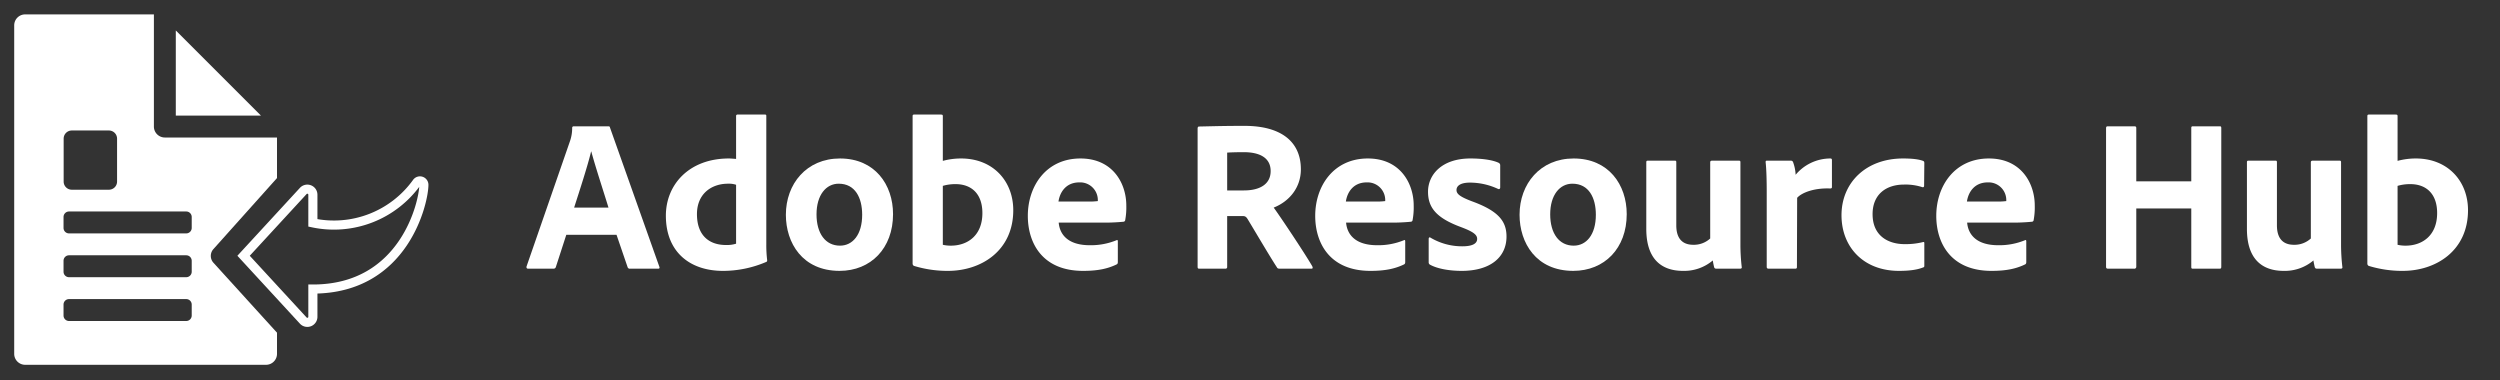 <svg xmlns="http://www.w3.org/2000/svg" width="1150" height="175" viewBox="0 0 1150 175">
  <rect x="0" y="0" width="1150" height="175" fill="#333333" stroke="none"/>
  <defs>
    <style>
      .cls-1 {
        fill: #fff;
      }

      .cls-2 {
        fill: none;
        stroke: #fff;
        stroke-miterlimit: 10;
        stroke-width: 4.189px;
      }
    </style>
  </defs>
  <g id="Layer_1" data-name="Layer 1">
    <polygon class="cls-1" points="80.868 14.014 80.868 53.177 120.032 53.177 80.868 14.014"/>
    <path class="cls-2" d="M194.988,84.983a1.806,1.806,0,0,0-3.254-1.043,46.889,46.889,0,0,1-47.809,18.584V89.569a2.552,2.552,0,0,0-4.357-1.805L112.044,117.65l27.524,29.887a2.551,2.551,0,0,0,4.357-1.805V132.965C186.193,132.965,194.988,92.691,194.988,84.983Z"/>
    <path class="cls-1" d="M75.831,63.251a5.037,5.037,0,0,1-5.037-5.037V6.625H11.572a5.037,5.037,0,0,0-5.037,5.037V162.769a5.037,5.037,0,0,0,5.037,5.036H122.383a5.037,5.037,0,0,0,5.037-5.036v-9.734L98.185,120.861a4.679,4.679,0,0,1-.024-6.266L127.42,81.909V63.251Zm12.358,81.888a2.518,2.518,0,0,1-2.518,2.519H31.745a2.519,2.519,0,0,1-2.518-2.519V140.1a2.519,2.519,0,0,1,2.518-2.519H85.671a2.518,2.518,0,0,1,2.518,2.519Zm0-20.147a2.518,2.518,0,0,1-2.518,2.518H31.745a2.518,2.518,0,0,1-2.518-2.518v-5.037a2.518,2.518,0,0,1,2.518-2.518H85.671a2.518,2.518,0,0,1,2.518,2.518Zm0-20.148a2.518,2.518,0,0,1-2.518,2.519H31.745a2.519,2.519,0,0,1-2.518-2.519V99.808a2.519,2.519,0,0,1,2.518-2.519H85.671a2.518,2.518,0,0,1,2.518,2.519ZM50.1,87.269H33.03a3.75,3.75,0,0,1-3.75-3.75V63.777a3.75,3.75,0,0,1,3.75-3.75H50.1a3.75,3.75,0,0,1,3.75,3.75V83.519A3.75,3.75,0,0,1,50.1,87.269Z"/>
    <g>
      <path class="cls-1" d="M260.5,108l-4.8,14.8a1.083,1.083,0,0,1-1.1.8H243c-.7,0-.9-.4-.8-1l20-57.7a18.2,18.2,0,0,0,1-6.1.669.669,0,0,1,.6-.7h16c.5,0,.7.1.8.6l22.7,64c.2.5.1.9-.5.9h-13a1.008,1.008,0,0,1-1.1-.7L283.6,108Zm19.4-12.5c-2-6.6-6-18.7-7.9-25.8h-.1c-1.6,6.7-5.2,17.7-7.8,25.8Z"/>
      <path class="cls-1" d="M306.3,99.2c0-14.3,10.7-26.3,29-26.3.8,0,1.8.1,3.3.2V53.4a.631.631,0,0,1,.7-.7h12.6c.5,0,.6.2.6.6V112.4a56.4,56.4,0,0,0,.4,7.3c0,.5-.1.7-.7.9a50.219,50.219,0,0,1-19.7,4C317.7,124.6,306.3,116.2,306.3,99.2ZM338.6,85a10.391,10.391,0,0,0-3.7-.5c-7.7,0-14.3,4.7-14.3,14,0,9.9,5.7,14.2,13.3,14.2a14.1,14.1,0,0,0,4.7-.6Z"/>
      <path class="cls-1" d="M410.8,98.5c0,15.7-10.2,26.1-24.6,26.1-17.1,0-24.7-12.9-24.7-25.8,0-14.2,9.5-25.9,24.9-25.9C402.5,72.9,410.8,85,410.8,98.5Zm-35.2.1c0,8.8,4.1,14.4,10.8,14.4,5.8,0,10.2-5,10.2-14.2,0-7.8-3.2-14.3-10.8-14.3C380,84.5,375.6,89.7,375.6,98.6Z"/>
      <path class="cls-1" d="M432.7,52.7c.8,0,1,.1,1,.8V74a32.185,32.185,0,0,1,8.4-1.1c14.7,0,24,10.4,24,23.8,0,18.7-14.8,27.9-30,27.9a52.4,52.4,0,0,1-15.7-2.3,1.177,1.177,0,0,1-.6-1V53.4c0-.5.2-.7.7-.7Zm6.9,32a20.388,20.388,0,0,0-5.9.8v27.1a15.478,15.478,0,0,0,3.7.4c7.6,0,14.5-4.6,14.5-15C451.9,88.9,446.6,84.7,439.6,84.7Z"/>
      <path class="cls-1" d="M487,102.4c.5,5.7,4.5,10.4,14.3,10.4a31,31,0,0,0,12.3-2.3c.3-.2.6-.1.6.5v9.5c0,.7-.2,1-.7,1.2-4,1.9-8.4,2.9-15.3,2.9-18.8,0-25.4-12.9-25.4-25.3,0-13.8,8.5-26.4,24.2-26.4,15.1,0,21.1,11.7,21.1,21.6a32.062,32.062,0,0,1-.5,6.7.859.859,0,0,1-.8.8,92.488,92.488,0,0,1-10.3.4Zm13-9.7a32.57,32.57,0,0,0,5-.2v-.7a8.135,8.135,0,0,0-8.5-7.9c-6.3,0-9,4.7-9.6,8.8Z"/>
      <path class="cls-1" d="M551.7,123.6c-.6,0-.8-.2-.8-.9V59.2c0-.5.1-1,.7-1,9-.2,12.8-.3,20.9-.3,16.6,0,25.9,7.1,25.9,20,0,8.3-5.2,14.7-12.5,17.6,3.3,4.5,14.6,21.5,17.7,26.9.3.6.4,1.2-.3,1.2H588.8c-.9,0-1.2-.2-1.4-.6-2.9-4.4-9.2-15.1-13.3-21.9-.7-1.2-1.2-1.7-2.3-1.7h-7.3v23.4a.735.735,0,0,1-.8.8Zm20.5-36c7.5,0,12.3-3,12.3-8.9,0-6.1-5-8.7-12.4-8.7-3.3,0-6.1.1-7.6.2V87.6Z"/>
      <path class="cls-1" d="M619.2,102.4c.5,5.7,4.5,10.4,14.3,10.4a31,31,0,0,0,12.3-2.3c.3-.2.6-.1.6.5v9.5c0,.7-.2,1-.7,1.2-4,1.9-8.4,2.9-15.3,2.9-18.8,0-25.4-12.9-25.4-25.3,0-13.8,8.5-26.4,24.2-26.4,15.1,0,21.1,11.7,21.1,21.6a32.062,32.062,0,0,1-.5,6.7.859.859,0,0,1-.8.8,92.511,92.511,0,0,1-10.3.4Zm13-9.7a32.55,32.55,0,0,0,5-.2v-.7a8.134,8.134,0,0,0-8.5-7.9c-6.3,0-9,4.7-9.6,8.8Z"/>
      <path class="cls-1" d="M676.193,84c-4.7,0-6.2,1.7-6.2,3.4s1.3,3,7.1,5.2c12.1,4.4,15.9,9.1,15.9,16.2,0,9.5-7.4,15.8-20.6,15.8-6.1,0-11.4-1.1-14.5-2.8a1.169,1.169,0,0,1-.7-1.1V109.9c0-.6.4-.9.8-.6a28.384,28.384,0,0,0,14.7,4c4.7,0,6.8-1.3,6.8-3.4,0-1.9-1.7-3.3-7.6-5.5-11.3-4.2-15-9-15-16.2,0-7.8,6.3-15.3,19.5-15.3,5.9,0,10.5.8,13,2a1.28,1.28,0,0,1,.7,1.3v10c0,.6-.4,1-1,.7A30.627,30.627,0,0,0,676.193,84Z"/>
      <path class="cls-1" d="M748.294,98.5c0,15.7-10.2,26.1-24.6,26.1-17.1,0-24.7-12.9-24.7-25.8,0-14.2,9.5-25.9,24.9-25.9C739.994,72.9,748.294,85,748.294,98.5Zm-35.2.1c0,8.8,4.1,14.4,10.8,14.4,5.8,0,10.2-5,10.2-14.2,0-7.8-3.2-14.3-10.8-14.3C717.493,84.5,713.092,89.7,713.092,98.6Z"/>
      <path class="cls-1" d="M800.593,112.5a90.742,90.742,0,0,0,.6,10.3c.1.6-.2.8-.9.8h-10.6c-.8,0-1-.2-1.2-.7-.2-.9-.5-2.2-.6-3.1a20.347,20.347,0,0,1-13.7,4.8c-10,0-16.9-5.5-16.9-19.3V74.7c0-.7.2-.8.9-.8h12.2c.6,0,.7.2.7.8v29c0,5.4,2.3,8.9,7.8,8.9a11.067,11.067,0,0,0,7.8-2.9v-35c0-.6.3-.8,1-.8h12.1c.7,0,.8.2.8.8Z"/>
      <path class="cls-1" d="M823.69,73.9a1.108,1.108,0,0,1,1.2.9,19.083,19.083,0,0,1,1.1,5.6,20.873,20.873,0,0,1,15.9-7.5c.6,0,.8.2.8.8V86c0,.5-.2.7-.9.7-7.2-.3-13,1.9-15.1,4.3l-.1,31.8c0,.6-.2.8-.9.8h-12c-.8,0-1-.3-1-.9V88.2c0-4.3-.1-10.1-.5-13.6,0-.5.1-.7.6-.7Z"/>
      <path class="cls-1" d="M885.189,122.2c0,.5-.1.7-.5.8-3.2,1.3-7.3,1.6-11.2,1.6-16.2,0-26.4-10.9-26.4-25.6,0-15,11.3-26.1,28.3-26.1,4.9,0,7.6.5,9.2,1.1.5.2.6.5.6,1.1l-.1,10.3c0,.7-.4.8-.8.7a24.972,24.972,0,0,0-8.4-1.2c-8.4,0-14.5,4.6-14.5,13.6,0,10.4,7.7,13.8,14.7,13.8a32.935,32.935,0,0,0,8.3-.9c.6-.2.8,0,.8.4Z"/>
      <path class="cls-1" d="M904.887,102.4c.5,5.7,4.5,10.4,14.3,10.4a31,31,0,0,0,12.3-2.3c.3-.2.6-.1.6.5v9.5c0,.7-.2,1-.7,1.2-4,1.9-8.4,2.9-15.3,2.9-18.8,0-25.4-12.9-25.4-25.3,0-13.8,8.5-26.4,24.2-26.4,15.1,0,21.1,11.7,21.1,21.6a32.062,32.062,0,0,1-.5,6.7.86.86,0,0,1-.8.8,92.488,92.488,0,0,1-10.3.4Zm13-9.7a32.539,32.539,0,0,0,5-.2v-.7a8.134,8.134,0,0,0-8.5-7.9c-6.3,0-9,4.7-9.6,8.8Z"/>
      <path class="cls-1" d="M1008.787,123.6c-.7,0-.8-.2-.8-.9V95.9h-25.3v26.8a.871.871,0,0,1-1,.9h-11.9c-.8,0-1-.3-1-.9V59.1c0-.8.2-1,.9-1h12c.8,0,1,.2,1,.9V83.4h25.3V58.9c0-.5.1-.8.7-.8h12.5c.4,0,.6.2.6.8v63.8c0,.7-.2.9-.8.9Z"/>
      <path class="cls-1" d="M1076.887,112.5a90.432,90.432,0,0,0,.6,10.3c.1.6-.2.8-.9.8h-10.6c-.8,0-1-.2-1.2-.7-.2-.9-.5-2.2-.6-3.1a20.352,20.352,0,0,1-13.7,4.8c-10,0-16.9-5.5-16.9-19.3V74.7c0-.7.2-.8.9-.8h12.2c.6,0,.7.2.7.8v29c0,5.4,2.3,8.9,7.8,8.9a11.065,11.065,0,0,0,7.8-2.9v-35c0-.6.3-.8,1-.8h12.1c.7,0,.8.2.8.8Z"/>
      <path class="cls-1" d="M1101.884,52.7c.8,0,1,.1,1,.8V74a32.193,32.193,0,0,1,8.4-1.1c14.7,0,24,10.4,24,23.8,0,18.7-14.8,27.9-30,27.9a52.407,52.407,0,0,1-15.7-2.3,1.179,1.179,0,0,1-.6-1V53.4c0-.5.2-.7.7-.7Zm6.9,32a20.4,20.4,0,0,0-5.9.8v27.1a15.484,15.484,0,0,0,3.7.4c7.6,0,14.5-4.6,14.5-15C1121.085,88.9,1115.785,84.7,1108.785,84.7Z"/>
    </g>
  </g>
</svg>
